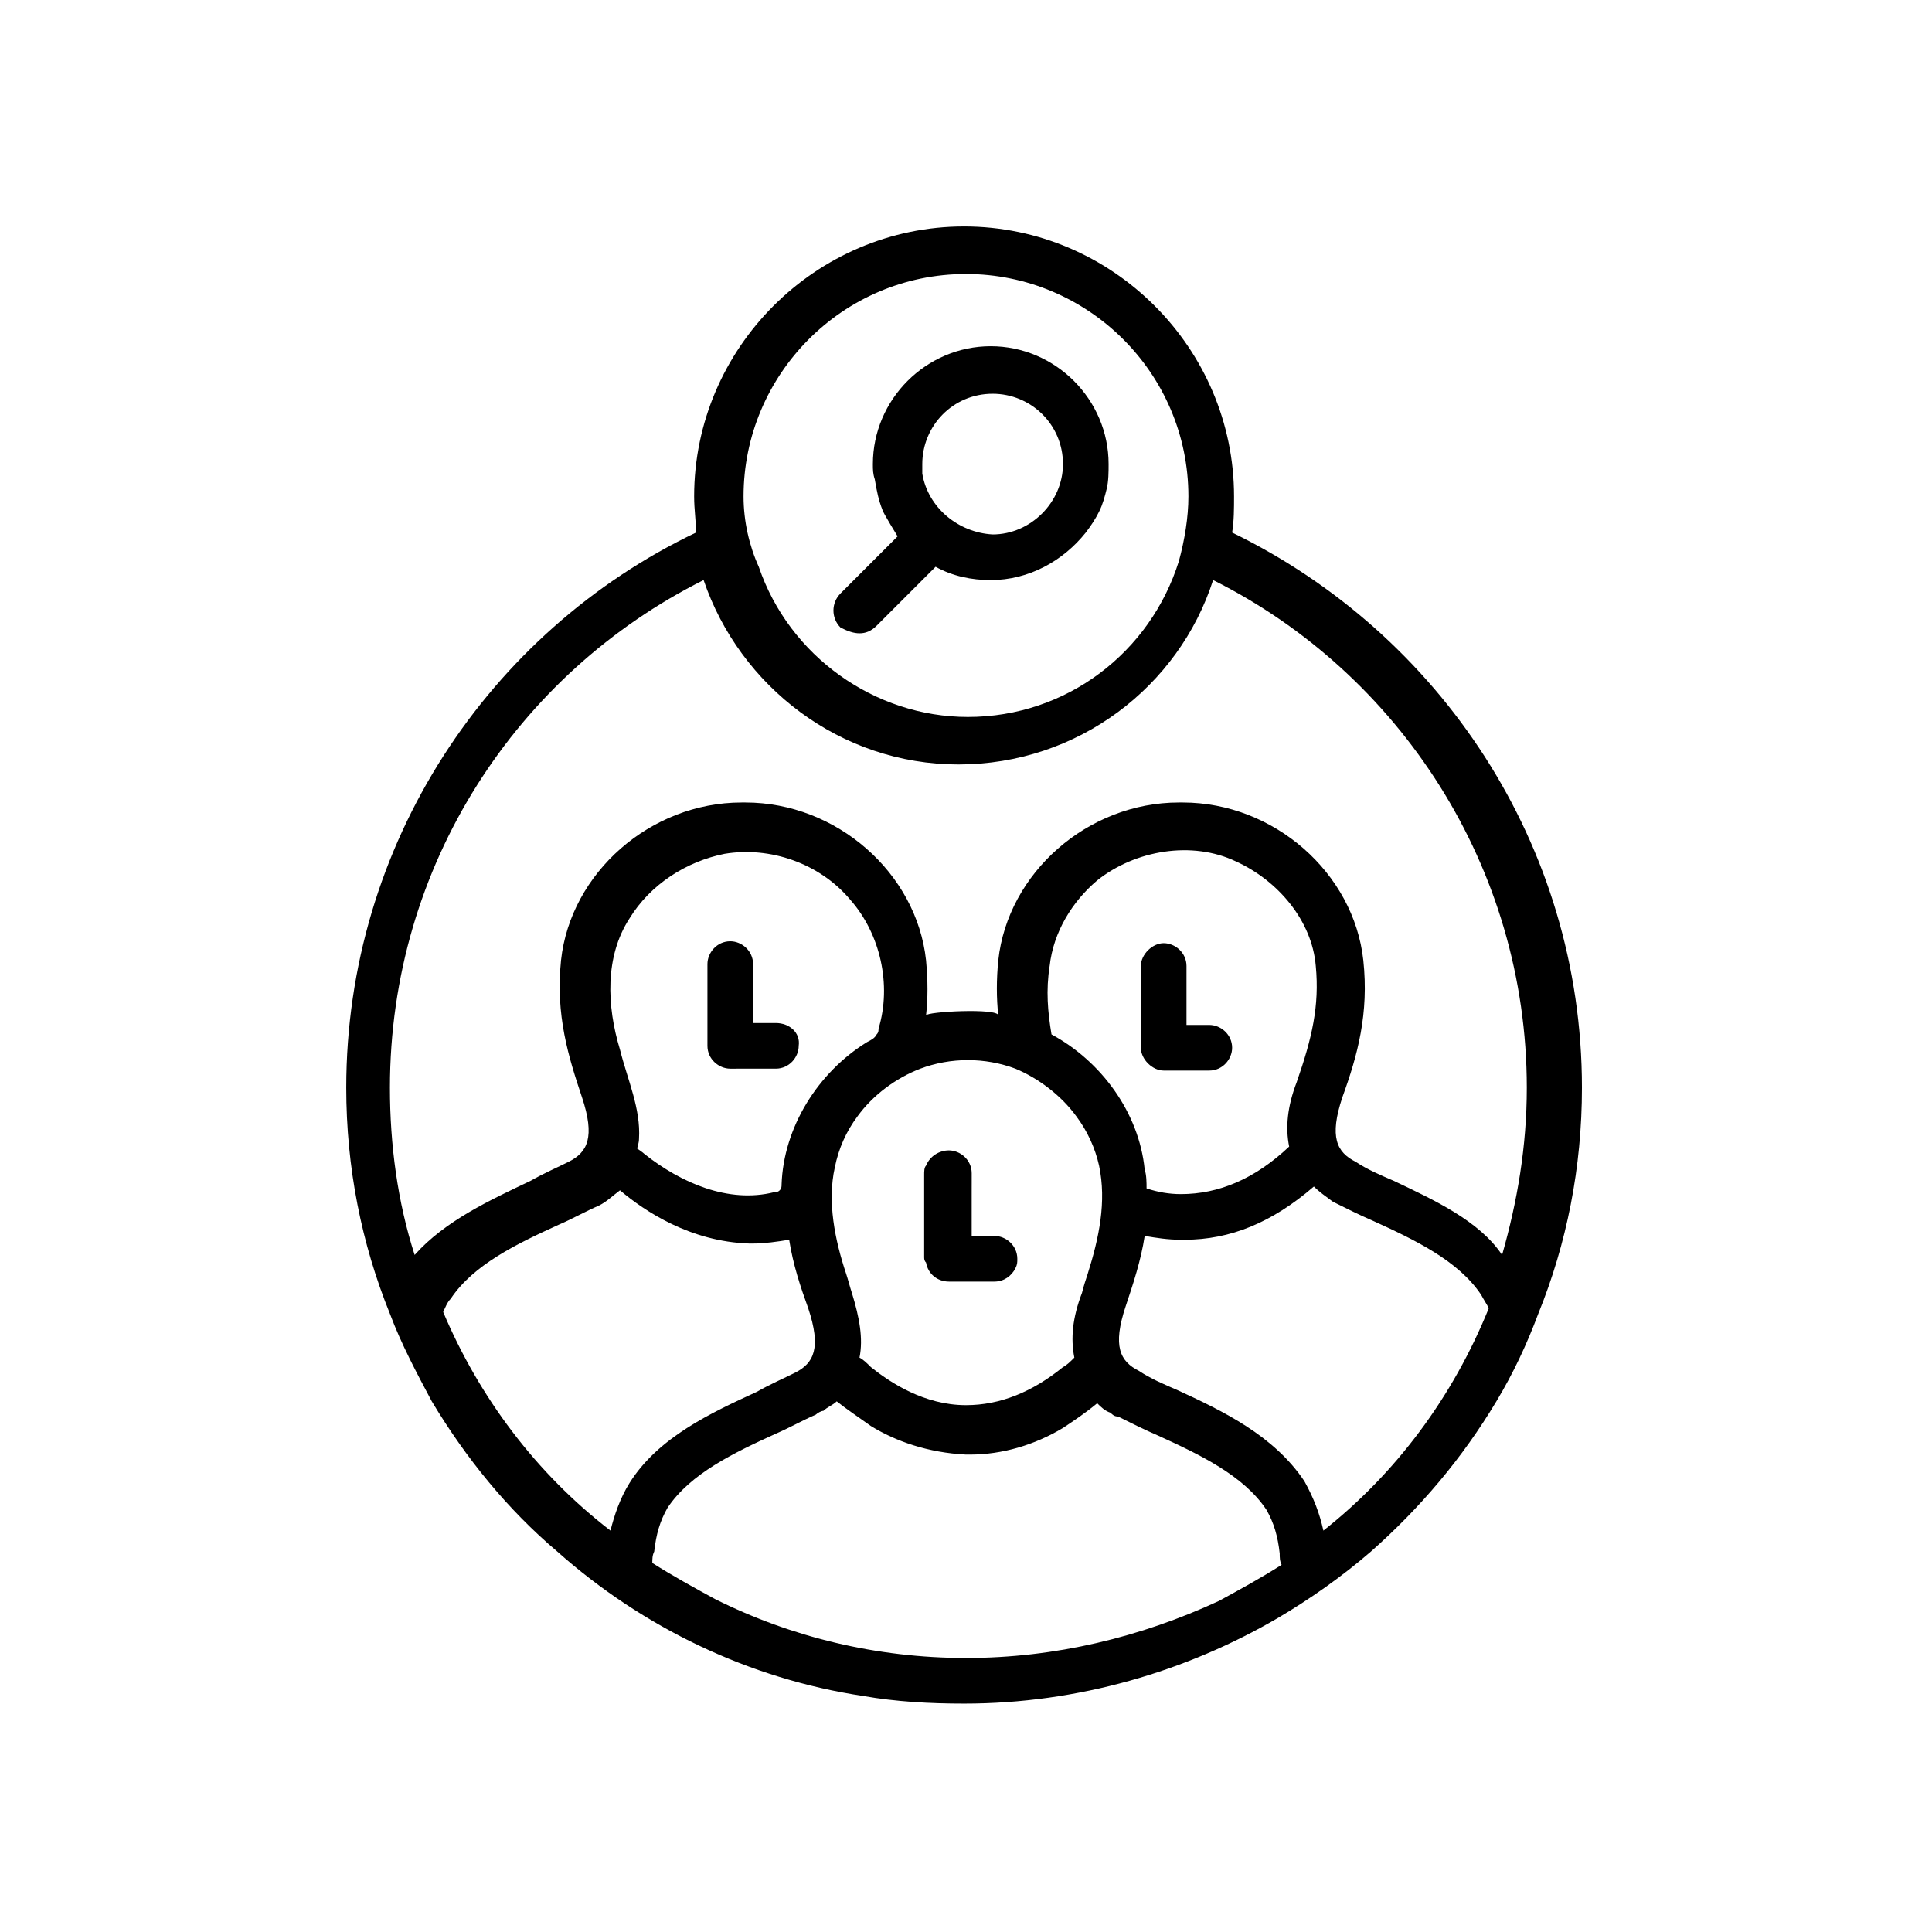 <?xml version="1.0" encoding="UTF-8"?>
<!-- Uploaded to: ICON Repo, www.svgrepo.com, Generator: ICON Repo Mixer Tools -->
<svg fill="#000000" width="800px" height="800px" version="1.1" viewBox="144 144 512 512" xmlns="http://www.w3.org/2000/svg">
 <g>
  <path d="m349.62 415.11h-6.047v-15.617c0-3.527-3.023-6.047-6.047-6.047-3.527 0-6.047 3.023-6.047 6.047v21.664c0 3.527 3.023 6.047 6.047 6.047l12.094-0.004c3.527 0 6.047-3.023 6.047-6.047 0.504-3.523-2.519-6.043-6.047-6.043z"/>
  <path d="m452.39 427.71h12.09c3.527 0 6.047-3.023 6.047-6.047 0-3.527-3.023-6.047-6.047-6.047h-6.047v-15.617c0-3.527-3.023-6.047-6.047-6.047s-6.047 3.023-6.047 6.047v21.664c0.004 3.023 3.027 6.047 6.051 6.047z"/>
  <path d="m401.51 457.43v-2.519c0-3.527-3.023-6.047-6.047-6.047-2.519 0-5.039 1.512-6.047 4.031-0.504 0.504-0.504 1.512-0.504 2.519v21.668c0 0.504 0 1.008 0.504 1.512 0.504 3.023 3.023 5.039 6.047 5.039h12.09c2.519 0 4.535-1.512 5.543-3.527 0.504-1.008 0.504-1.512 0.504-2.519 0-3.527-3.023-6.047-6.047-6.047h-6.047v-12.09z"/>
  <path d="m470.53 285.13c0.504-3.023 0.504-6.551 0.504-9.574 0-39.297-32.242-71.539-71.539-71.539s-71.539 32.242-71.539 71.539c0 3.527 0.504 6.551 0.504 9.574-54.914 26.199-92.699 82.625-92.699 147.11 0 21.16 4.031 41.312 11.586 59.953 3.023 8.062 7.055 15.617 11.082 23.176 9.07 15.113 20.152 28.719 33.25 39.801 22.672 20.152 50.883 33.754 81.113 38.289 8.566 1.512 17.633 2.016 26.703 2.016 30.23 0 58.945-8.566 83.129-22.672 8.566-5.039 17.129-11.082 24.688-17.633 13.098-11.586 24.184-24.688 33.25-39.801 4.535-7.559 8.062-15.113 11.082-23.176 7.559-18.641 11.586-38.793 11.586-59.953 0.004-64.488-37.785-120.41-92.699-147.11zm-129.48-9.57c0-32.242 26.199-58.945 58.945-58.945 32.242 0 58.945 26.199 58.945 58.945 0 5.543-1.008 11.586-2.519 17.129-7.559 24.184-29.727 41.312-55.922 41.312-24.688 0-47.359-16.121-55.418-39.801-2.523-5.543-4.031-12.094-4.031-18.641zm-79.605 216.13c0.504-1.008 1.008-2.519 2.016-3.527 6.047-9.07 17.633-14.609 28.719-19.648 3.527-1.512 7.055-3.527 10.578-5.039 2.016-1.008 3.527-2.519 5.543-4.031 6.551 5.543 18.641 13.602 34.258 14.105h1.008c3.023 0 6.551-0.504 9.574-1.008 1.008 6.551 3.023 12.594 5.039 18.137 3.527 10.578 1.512 14.609-3.527 17.129-3.023 1.512-6.551 3.023-10.078 5.039-12.09 5.543-26.199 12.09-33.754 24.184-2.519 4.031-4.031 8.566-5.039 12.594-19.648-15.109-34.762-35.262-44.336-57.934zm160.72-91.691c1.008-9.07 6.047-17.129 12.594-22.672 10.078-8.062 25.191-10.578 36.777-5.039 11.082 5.039 20.152 15.617 21.16 27.711 1.008 10.578-1.008 19.145-5.039 30.73-2.519 6.551-3.023 12.09-2.016 17.129-9.07 8.566-18.641 12.594-28.719 12.594-3.023 0-6.047-0.504-9.07-1.512 0-1.512 0-3.527-0.504-5.039-1.512-15.113-11.586-28.719-24.688-35.77-1-6.043-1.504-11.586-0.496-18.133zm7.051 39.801c3.023 4.031 5.039 8.566 6.047 13.098 2.016 9.574 0 19.145-3.023 28.719-0.504 1.512-1.008 3.023-1.512 5.039-2.519 6.551-3.023 12.09-2.016 17.129-1.008 1.008-2.016 2.016-3.023 2.519-8.062 6.551-16.625 10.078-25.695 10.078-11.082 0-20.152-6.047-25.191-10.078-1.008-1.008-2.016-2.016-3.023-2.519 1.008-5.039 0-10.578-2.016-17.129-0.504-1.512-1.008-3.527-1.512-5.039-3.023-9.07-5.039-19.145-3.023-28.215 1.008-5.039 3.023-9.574 6.047-13.602 4.031-5.543 10.078-10.078 16.625-12.594 8.062-3.023 17.129-3.023 25.191 0 6.051 2.516 12.094 7.051 16.125 12.594zm-52.898-21.664c-0.504 1.008-1.512 1.512-2.519 2.016-13.098 8.062-22.168 22.672-22.672 37.785 0 0.504 0 1.008-0.504 1.512-0.504 0.504-1.008 0.504-1.512 0.504-12.09 3.023-24.688-2.519-34.258-10.078-0.504-0.504-2.016-1.512-2.016-1.512s0.504-1.512 0.504-2.519c0.504-8.062-3.023-15.617-5.039-23.68-3.527-11.586-4.031-24.688 2.519-34.762 5.543-9.07 15.113-15.113 25.191-17.129 12.09-2.016 25.191 2.519 33.25 12.09 8.062 9.07 11.082 22.672 7.559 34.258 0 0.508 0 1.012-0.504 1.516zm23.68 165.25c-23.68 0-46.352-5.543-66.504-15.617-5.543-3.023-11.082-6.047-16.625-9.574 0-1.008 0-2.016 0.504-3.023 0.504-4.535 1.512-8.062 3.527-11.586 6.047-9.07 17.633-14.609 28.719-19.648 3.527-1.512 7.055-3.527 10.578-5.039 0.504-0.504 1.512-1.008 2.016-1.008 1.008-1.008 2.519-1.512 3.527-2.519 2.519 2.016 5.543 4.031 9.07 6.551 6.551 4.031 15.113 7.055 25.191 7.559h1.008c8.566 0 17.129-2.519 24.688-7.055 3.023-2.016 6.047-4.031 9.07-6.551 1.008 1.008 2.016 2.016 3.527 2.519 0.504 0.504 1.008 1.008 2.016 1.008 3.023 1.512 7.055 3.527 10.578 5.039 11.082 5.039 22.672 10.578 28.719 19.648 2.016 3.527 3.023 7.055 3.527 11.586 0 1.008 0 2.016 0.504 3.023-5.543 3.527-11.082 6.551-16.625 9.574-20.668 9.57-43.34 15.113-67.016 15.113zm94.715-33.758c-1.008-4.535-2.519-8.566-5.039-13.098-8.062-12.09-21.664-18.641-33.754-24.184-3.527-1.512-7.055-3.023-10.078-5.039-5.039-2.519-7.055-6.551-3.527-17.129 2.016-6.047 4.031-12.09 5.039-18.641 3.023 0.504 6.047 1.008 9.574 1.008h1.008c12.09 0 23.176-4.535 34.258-14.105 1.512 1.512 3.023 2.519 5.039 4.031 3.023 1.512 7.055 3.527 10.578 5.039 11.082 5.039 22.672 10.578 28.719 19.648 0.504 1.008 1.512 2.519 2.016 3.527-9.574 23.676-24.688 43.828-43.832 58.941zm18.641-92.699c-3.527-1.512-7.055-3.023-10.078-5.039-5.039-2.519-7.055-6.551-3.527-17.129 4.031-11.082 7.055-22.168 5.543-36.273-2.519-23.176-23.68-41.816-47.863-41.816h-1.008c-24.184 0-45.344 18.641-47.863 41.816-0.504 5.039-0.504 10.078 0 14.609 0-2.016-19.145-1.008-19.145 0 0.504-4.535 0.504-9.07 0-14.609-2.519-23.176-23.68-41.816-47.863-41.816h-1.008c-24.184 0-45.344 18.641-47.863 41.816-1.512 14.609 2.016 25.695 5.543 36.273s1.512 14.609-3.527 17.129c-3.023 1.512-6.551 3.023-10.078 5.039-10.578 5.039-22.672 10.578-30.73 19.648-4.535-14.105-6.551-29.223-6.551-44.336 0-58.945 33.754-109.83 83.129-134.52 9.574 28.215 36.273 48.871 67.512 48.871 31.738 0 58.441-20.656 67.512-48.871 49.375 24.688 83.129 76.074 83.129 134.52 0 15.617-2.519 30.23-6.551 44.336-6.039-9.07-18.129-14.609-28.711-19.648z"/>
  <path d="m371.79 311.83c1.512 0 3.023-0.504 4.535-2.016l15.617-15.617c4.535 2.519 9.574 3.527 14.609 3.527 10.078 0 19.145-5.039 25.191-12.594 1.512-2.016 2.519-3.527 3.527-5.543s1.512-4.031 2.016-6.047 0.504-4.535 0.504-6.551c0-17.129-14.105-31.234-31.234-31.234-17.129 0-31.234 14.105-31.234 31.234 0 1.512 0 2.519 0.504 4.031 0.504 3.023 1.008 5.543 2.016 8.062 0 0.504 4.031 7.055 4.031 7.055l-15.113 15.113c-2.519 2.519-2.519 6.551 0 9.07 2.008 1.004 3.519 1.508 5.031 1.508zm16.625-42.32v-2.519c0-10.078 8.062-18.641 18.641-18.641 10.078 0 18.641 8.062 18.641 18.641 0 10.078-8.566 18.641-18.641 18.641-9.066-0.504-17.129-7.051-18.641-16.121z"/>
 </g>
</svg>